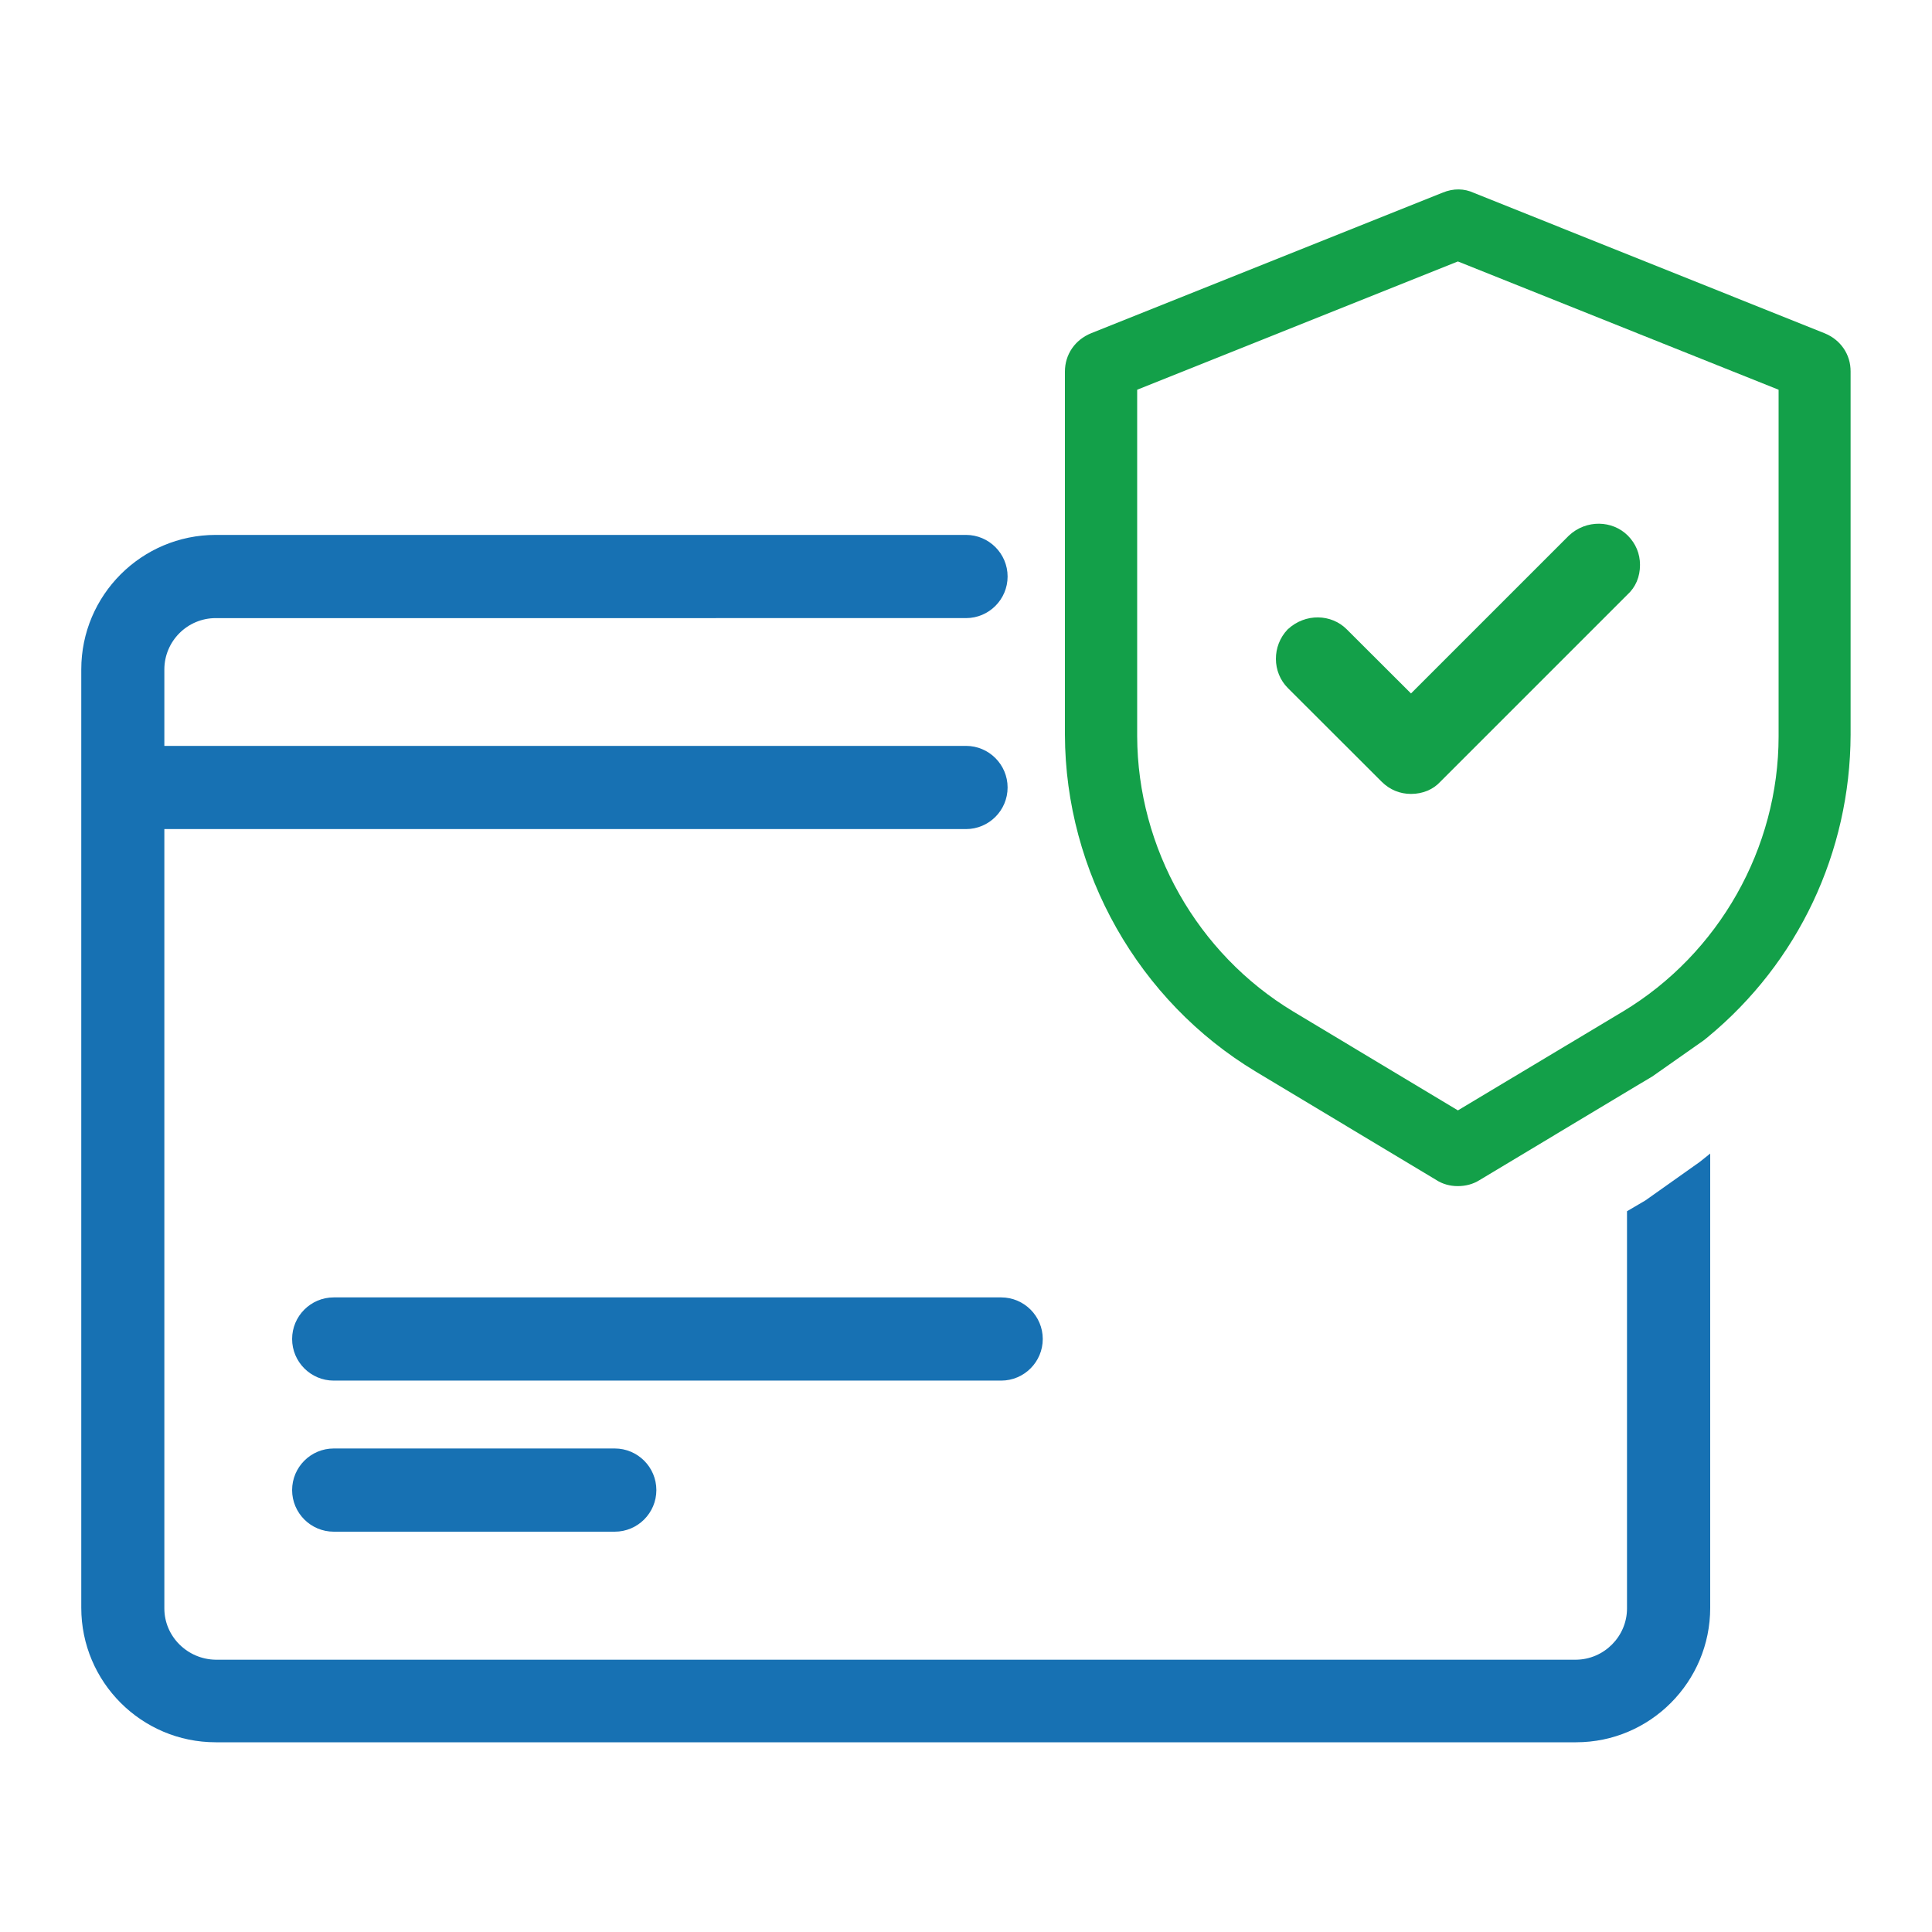 <svg xmlns="http://www.w3.org/2000/svg" xmlns:xlink="http://www.w3.org/1999/xlink" id="Layer_1" x="0px" y="0px" viewBox="0 0 150 150" style="enable-background:new 0 0 150 150;" xml:space="preserve"><style type="text/css">	.st0{fill:#1771B3;stroke:#1771B3;stroke-width:0.75;stroke-miterlimit:10;}	.st1{fill:#00367D;}	.st2{fill:#13A049;stroke:#13A049;stroke-width:0.75;stroke-miterlimit:10;}	.st3{fill:#1771B3;}	.st4{fill:#13A049;}	.st5{fill:#1771B0;}	.st6{fill:#139D49;}</style><g>	<path class="st4" d="M107.27,60.69c0.62,0.62,1.41,0.95,2.28,0.95c0.91,0,1.72-0.34,2.28-0.95l14.51-14.51  c0.65-0.59,0.99-1.39,0.99-2.32c0-0.87-0.33-1.66-0.95-2.28c-1.19-1.19-3.22-1.26-4.57,0l-12.26,12.26l-4.99-4.98  c-1.18-1.19-3.21-1.28-4.59,0.01c-1.22,1.28-1.21,3.32,0.02,4.55L107.27,60.69z"></path>	<path class="st4" d="M141.65,25.87l-27.23-10.9c-0.72-0.33-1.56-0.37-2.42-0.01L84.72,25.87c-1.26,0.51-2.04,1.65-2.04,2.98v28.19  c0.03,10.65,5.71,20.68,14.82,26.16l14.02,8.42c0.48,0.31,1.06,0.47,1.66,0.47c0.63,0,1.2-0.16,1.68-0.46l12.21-7.33l1.21-0.72  l4-2.81l0.31-0.25c7.02-5.79,11.06-14.35,11.09-23.48V28.85C143.69,27.52,142.91,26.38,141.65,25.87z M138.09,30.26v26.91  c0,8.68-4.63,16.87-12.08,21.36l-12.82,7.68l-12.79-7.68c-7.44-4.49-12.08-12.67-12.11-21.37V30.26l24.9-9.96L138.09,30.26z"></path>	<path class="st3" d="M127.75,93.2l-1.43,0.84v30.84c0,2.17-1.78,3.96-3.96,3.98H16.75c-2.2-0.03-3.99-1.81-3.99-3.98V64.37H75  c1.78,0,3.23-1.45,3.23-3.23c0-1.78-1.45-3.23-3.23-3.23H12.76v-5.93c0-2.2,1.79-3.99,3.99-3.99H75c1.78,0,3.23-1.45,3.23-3.23  s-1.45-3.23-3.23-3.23H16.75c-5.76,0-10.44,4.68-10.44,10.44v72.86c0,5.76,4.68,10.44,10.44,10.44h105.62  c5.74,0,10.41-4.68,10.41-10.44V89.56l-0.81,0.65L127.75,93.2z"></path>	<path class="st3" d="M25.91,112.46c-1.78,0-3.23,1.45-3.23,3.23s1.45,3.23,3.23,3.23h21.82c1.78,0,3.23-1.45,3.23-3.23  s-1.45-3.23-3.23-3.23H25.91z"></path>	<path class="st3" d="M25.91,100.73c-1.78,0-3.23,1.45-3.23,3.23c0,1.78,1.45,3.23,3.23,3.23h51.82c1.78,0,3.23-1.45,3.23-3.23  c0-1.78-1.45-3.23-3.23-3.23H25.91z"></path></g></svg>